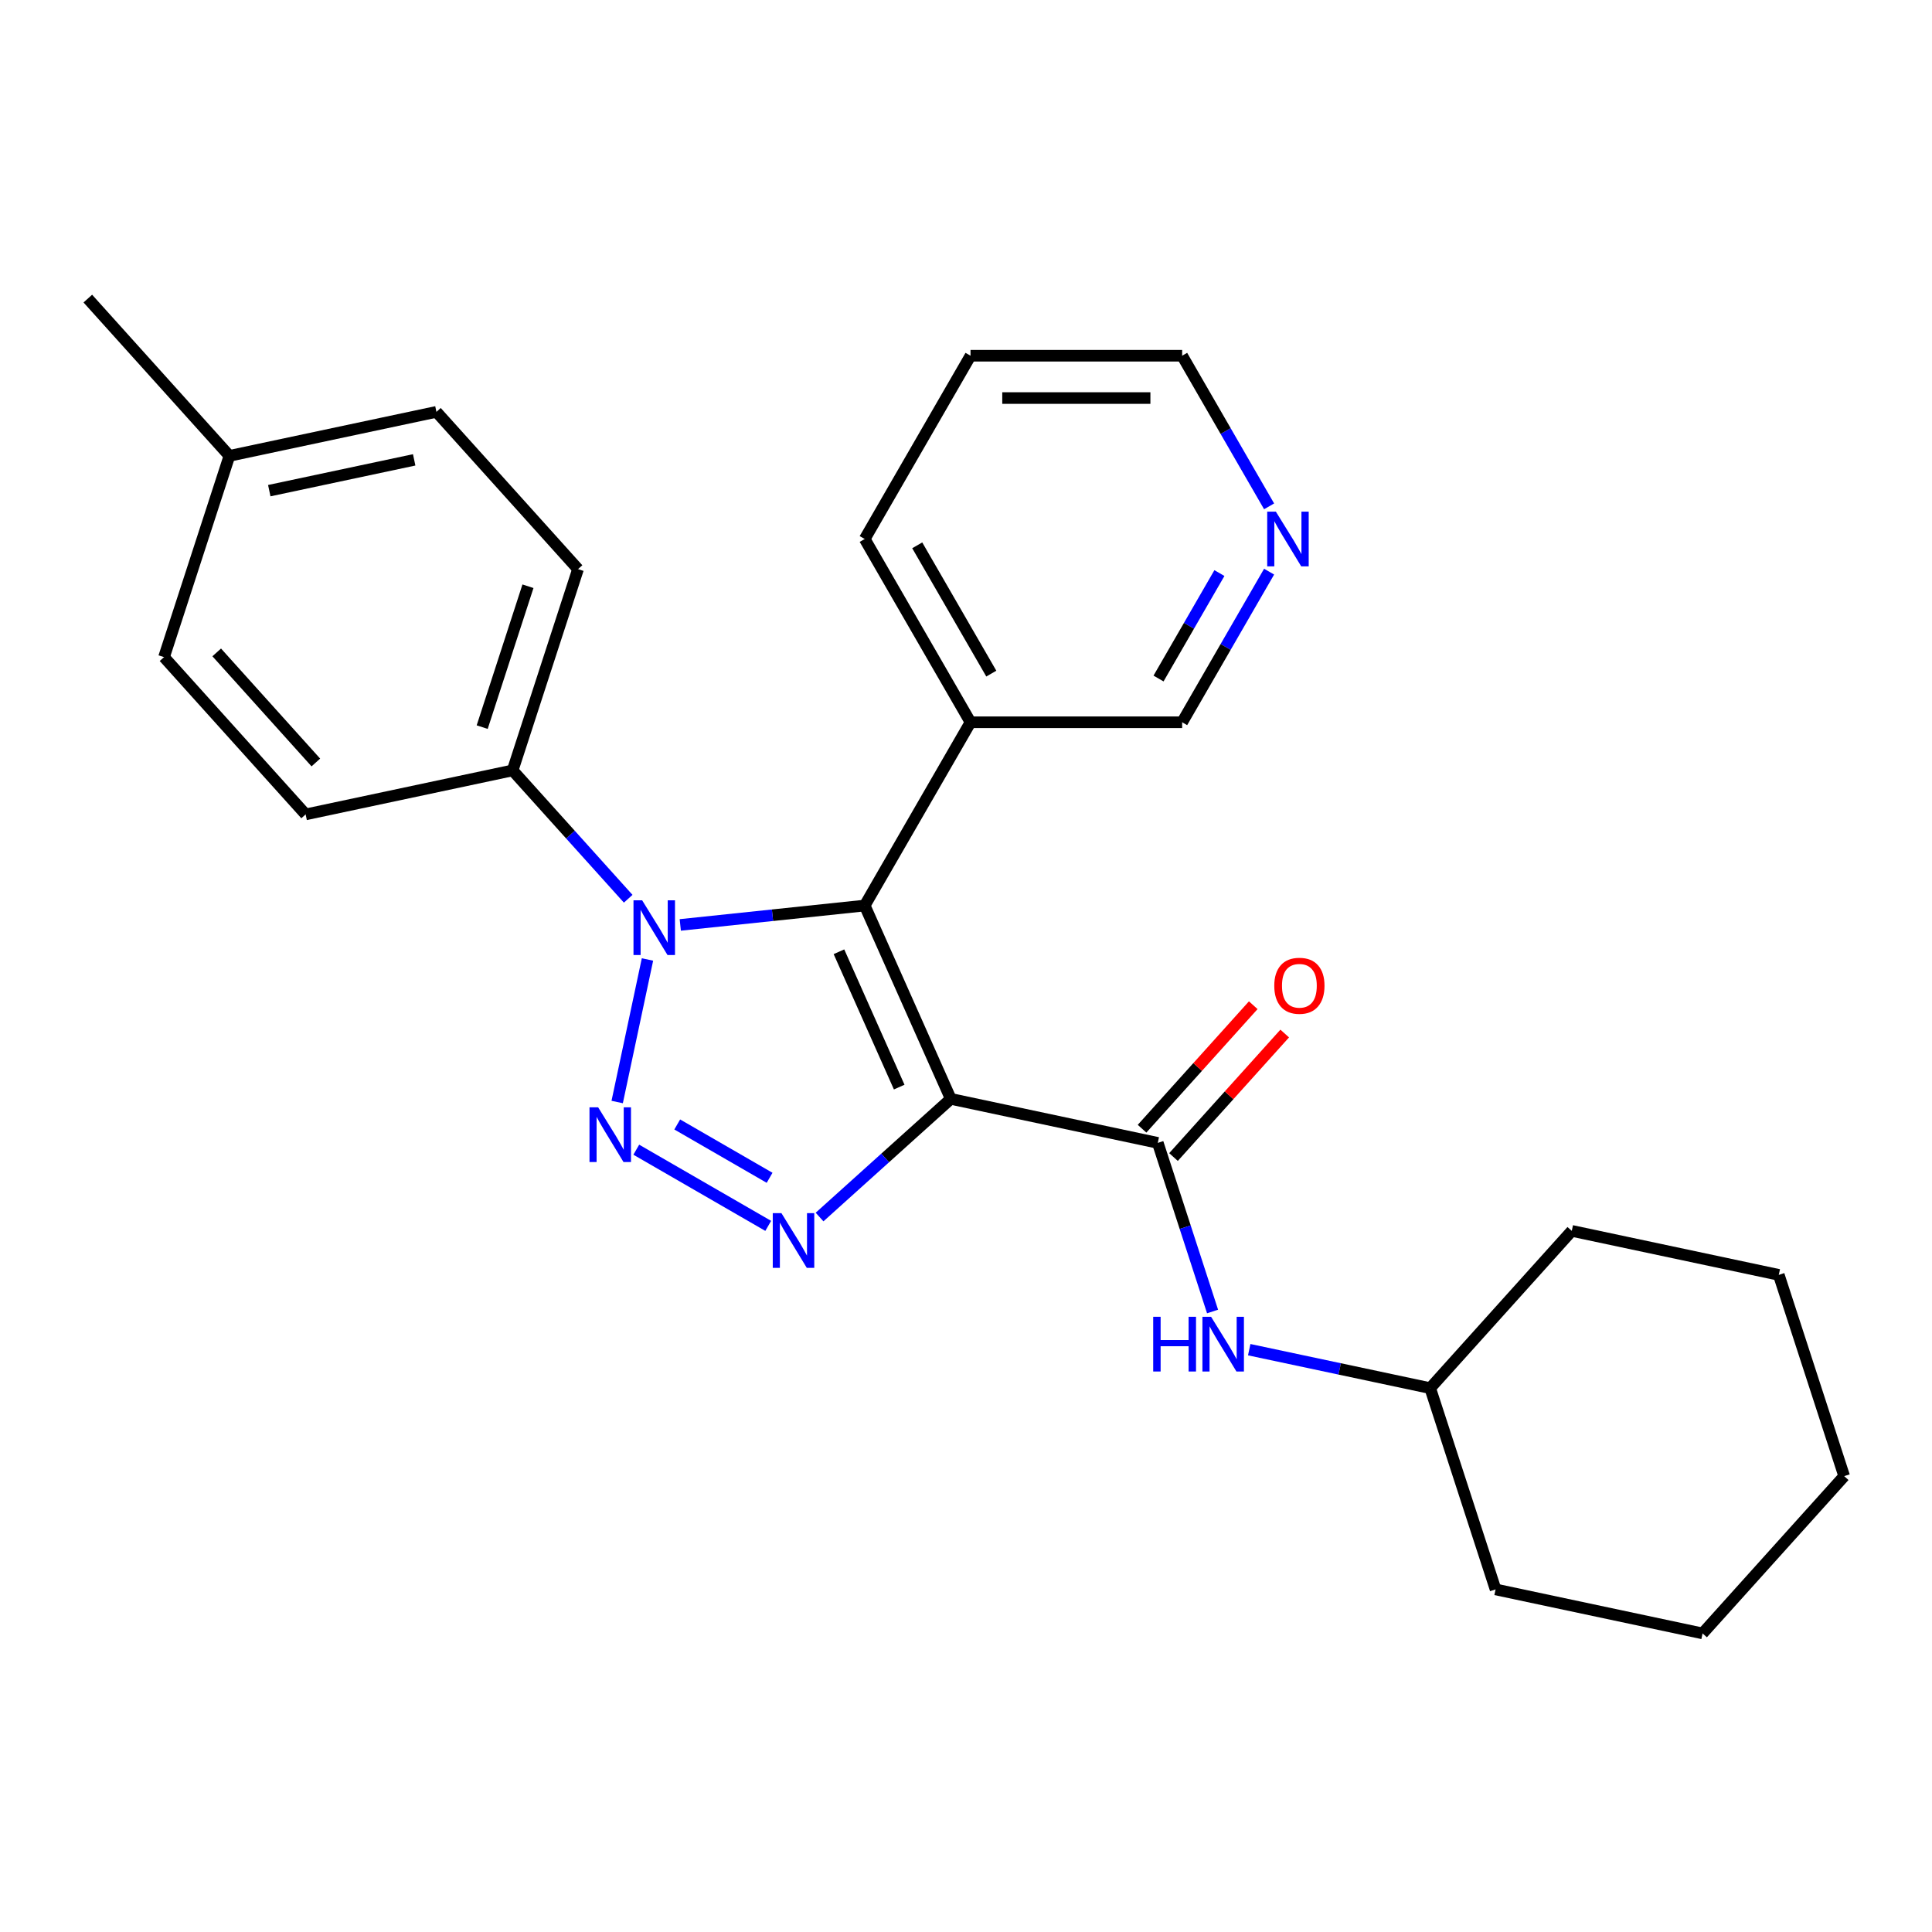 <?xml version='1.0' encoding='iso-8859-1'?>
<svg version='1.1' baseProfile='full'
              xmlns='http://www.w3.org/2000/svg'
                      xmlns:rdkit='http://www.rdkit.org/xml'
                      xmlns:xlink='http://www.w3.org/1999/xlink'
                  xml:space='preserve'
width='1000px' height='1000px' viewBox='0 0 1000 1000'>
<!-- END OF HEADER -->
<rect style='opacity:1.0;fill:#FFFFFF;stroke:none' width='1000' height='1000' x='0' y='0'> </rect>
<path class='bond-1' d='M 492.123,568.776 L 447.57,468.708' style='fill:none;fill-rule:evenodd;stroke:#000000;stroke-width:6px;stroke-linecap:butt;stroke-linejoin:miter;stroke-opacity:1' />
<path class='bond-1' d='M 465.426,562.676 L 434.24,492.629' style='fill:none;fill-rule:evenodd;stroke:#000000;stroke-width:6px;stroke-linecap:butt;stroke-linejoin:miter;stroke-opacity:1' />
<path class='bond-3' d='M 492.123,568.776 L 458.161,599.355' style='fill:none;fill-rule:evenodd;stroke:#000000;stroke-width:6px;stroke-linecap:butt;stroke-linejoin:miter;stroke-opacity:1' />
<path class='bond-3' d='M 458.161,599.355 L 424.199,629.934' style='fill:none;fill-rule:evenodd;stroke:#0000FF;stroke-width:6px;stroke-linecap:butt;stroke-linejoin:miter;stroke-opacity:1' />
<path class='bond-4' d='M 492.123,568.776 L 599.266,591.55' style='fill:none;fill-rule:evenodd;stroke:#000000;stroke-width:6px;stroke-linecap:butt;stroke-linejoin:miter;stroke-opacity:1' />
<path class='bond-0' d='M 329.337,595.083 L 397.632,634.513' style='fill:none;fill-rule:evenodd;stroke:#0000FF;stroke-width:6px;stroke-linecap:butt;stroke-linejoin:miter;stroke-opacity:1' />
<path class='bond-0' d='M 350.535,582.025 L 398.341,609.626' style='fill:none;fill-rule:evenodd;stroke:#0000FF;stroke-width:6px;stroke-linecap:butt;stroke-linejoin:miter;stroke-opacity:1' />
<path class='bond-26' d='M 319.451,570.403 L 335.133,496.625' style='fill:none;fill-rule:evenodd;stroke:#0000FF;stroke-width:6px;stroke-linecap:butt;stroke-linejoin:miter;stroke-opacity:1' />
<path class='bond-2' d='M 447.57,468.708 L 399.841,473.725' style='fill:none;fill-rule:evenodd;stroke:#000000;stroke-width:6px;stroke-linecap:butt;stroke-linejoin:miter;stroke-opacity:1' />
<path class='bond-2' d='M 399.841,473.725 L 352.111,478.741' style='fill:none;fill-rule:evenodd;stroke:#0000FF;stroke-width:6px;stroke-linecap:butt;stroke-linejoin:miter;stroke-opacity:1' />
<path class='bond-6' d='M 447.57,468.708 L 502.339,373.846' style='fill:none;fill-rule:evenodd;stroke:#000000;stroke-width:6px;stroke-linecap:butt;stroke-linejoin:miter;stroke-opacity:1' />
<path class='bond-7' d='M 325.155,465.189 L 295.247,431.973' style='fill:none;fill-rule:evenodd;stroke:#0000FF;stroke-width:6px;stroke-linecap:butt;stroke-linejoin:miter;stroke-opacity:1' />
<path class='bond-7' d='M 295.247,431.973 L 265.338,398.756' style='fill:none;fill-rule:evenodd;stroke:#000000;stroke-width:6px;stroke-linecap:butt;stroke-linejoin:miter;stroke-opacity:1' />
<path class='bond-5' d='M 599.266,591.55 L 613.445,635.188' style='fill:none;fill-rule:evenodd;stroke:#000000;stroke-width:6px;stroke-linecap:butt;stroke-linejoin:miter;stroke-opacity:1' />
<path class='bond-5' d='M 613.445,635.188 L 627.624,678.827' style='fill:none;fill-rule:evenodd;stroke:#0000FF;stroke-width:6px;stroke-linecap:butt;stroke-linejoin:miter;stroke-opacity:1' />
<path class='bond-8' d='M 607.406,598.879 L 636.185,566.918' style='fill:none;fill-rule:evenodd;stroke:#000000;stroke-width:6px;stroke-linecap:butt;stroke-linejoin:miter;stroke-opacity:1' />
<path class='bond-8' d='M 636.185,566.918 L 664.963,534.956' style='fill:none;fill-rule:evenodd;stroke:#FF0000;stroke-width:6px;stroke-linecap:butt;stroke-linejoin:miter;stroke-opacity:1' />
<path class='bond-8' d='M 591.126,584.22 L 619.904,552.259' style='fill:none;fill-rule:evenodd;stroke:#000000;stroke-width:6px;stroke-linecap:butt;stroke-linejoin:miter;stroke-opacity:1' />
<path class='bond-8' d='M 619.904,552.259 L 648.682,520.297' style='fill:none;fill-rule:evenodd;stroke:#FF0000;stroke-width:6px;stroke-linecap:butt;stroke-linejoin:miter;stroke-opacity:1' />
<path class='bond-12' d='M 646.594,698.59 L 693.426,708.545' style='fill:none;fill-rule:evenodd;stroke:#0000FF;stroke-width:6px;stroke-linecap:butt;stroke-linejoin:miter;stroke-opacity:1' />
<path class='bond-12' d='M 693.426,708.545 L 740.259,718.5' style='fill:none;fill-rule:evenodd;stroke:#000000;stroke-width:6px;stroke-linecap:butt;stroke-linejoin:miter;stroke-opacity:1' />
<path class='bond-13' d='M 502.339,373.846 L 611.876,373.846' style='fill:none;fill-rule:evenodd;stroke:#000000;stroke-width:6px;stroke-linecap:butt;stroke-linejoin:miter;stroke-opacity:1' />
<path class='bond-17' d='M 502.339,373.846 L 447.57,278.985' style='fill:none;fill-rule:evenodd;stroke:#000000;stroke-width:6px;stroke-linecap:butt;stroke-linejoin:miter;stroke-opacity:1' />
<path class='bond-17' d='M 513.096,348.663 L 474.758,282.26' style='fill:none;fill-rule:evenodd;stroke:#000000;stroke-width:6px;stroke-linecap:butt;stroke-linejoin:miter;stroke-opacity:1' />
<path class='bond-10' d='M 265.338,398.756 L 299.187,294.58' style='fill:none;fill-rule:evenodd;stroke:#000000;stroke-width:6px;stroke-linecap:butt;stroke-linejoin:miter;stroke-opacity:1' />
<path class='bond-10' d='M 249.581,376.36 L 273.275,303.437' style='fill:none;fill-rule:evenodd;stroke:#000000;stroke-width:6px;stroke-linecap:butt;stroke-linejoin:miter;stroke-opacity:1' />
<path class='bond-11' d='M 265.338,398.756 L 158.195,421.53' style='fill:none;fill-rule:evenodd;stroke:#000000;stroke-width:6px;stroke-linecap:butt;stroke-linejoin:miter;stroke-opacity:1' />
<path class='bond-9' d='M 656.888,295.883 L 634.382,334.865' style='fill:none;fill-rule:evenodd;stroke:#0000FF;stroke-width:6px;stroke-linecap:butt;stroke-linejoin:miter;stroke-opacity:1' />
<path class='bond-9' d='M 634.382,334.865 L 611.876,373.846' style='fill:none;fill-rule:evenodd;stroke:#000000;stroke-width:6px;stroke-linecap:butt;stroke-linejoin:miter;stroke-opacity:1' />
<path class='bond-9' d='M 631.164,296.624 L 615.409,323.911' style='fill:none;fill-rule:evenodd;stroke:#0000FF;stroke-width:6px;stroke-linecap:butt;stroke-linejoin:miter;stroke-opacity:1' />
<path class='bond-9' d='M 615.409,323.911 L 599.655,351.198' style='fill:none;fill-rule:evenodd;stroke:#000000;stroke-width:6px;stroke-linecap:butt;stroke-linejoin:miter;stroke-opacity:1' />
<path class='bond-27' d='M 656.888,262.086 L 634.382,223.104' style='fill:none;fill-rule:evenodd;stroke:#0000FF;stroke-width:6px;stroke-linecap:butt;stroke-linejoin:miter;stroke-opacity:1' />
<path class='bond-27' d='M 634.382,223.104 L 611.876,184.123' style='fill:none;fill-rule:evenodd;stroke:#000000;stroke-width:6px;stroke-linecap:butt;stroke-linejoin:miter;stroke-opacity:1' />
<path class='bond-14' d='M 299.187,294.58 L 225.893,213.178' style='fill:none;fill-rule:evenodd;stroke:#000000;stroke-width:6px;stroke-linecap:butt;stroke-linejoin:miter;stroke-opacity:1' />
<path class='bond-15' d='M 158.195,421.53 L 84.9,340.128' style='fill:none;fill-rule:evenodd;stroke:#000000;stroke-width:6px;stroke-linecap:butt;stroke-linejoin:miter;stroke-opacity:1' />
<path class='bond-15' d='M 163.481,394.661 L 112.175,337.68' style='fill:none;fill-rule:evenodd;stroke:#000000;stroke-width:6px;stroke-linecap:butt;stroke-linejoin:miter;stroke-opacity:1' />
<path class='bond-20' d='M 740.259,718.5 L 774.107,822.676' style='fill:none;fill-rule:evenodd;stroke:#000000;stroke-width:6px;stroke-linecap:butt;stroke-linejoin:miter;stroke-opacity:1' />
<path class='bond-21' d='M 740.259,718.5 L 813.553,637.098' style='fill:none;fill-rule:evenodd;stroke:#000000;stroke-width:6px;stroke-linecap:butt;stroke-linejoin:miter;stroke-opacity:1' />
<path class='bond-29' d='M 225.893,213.178 L 118.749,235.952' style='fill:none;fill-rule:evenodd;stroke:#000000;stroke-width:6px;stroke-linecap:butt;stroke-linejoin:miter;stroke-opacity:1' />
<path class='bond-29' d='M 214.376,238.023 L 139.375,253.965' style='fill:none;fill-rule:evenodd;stroke:#000000;stroke-width:6px;stroke-linecap:butt;stroke-linejoin:miter;stroke-opacity:1' />
<path class='bond-16' d='M 84.9,340.128 L 118.749,235.952' style='fill:none;fill-rule:evenodd;stroke:#000000;stroke-width:6px;stroke-linecap:butt;stroke-linejoin:miter;stroke-opacity:1' />
<path class='bond-19' d='M 118.749,235.952 L 45.455,154.55' style='fill:none;fill-rule:evenodd;stroke:#000000;stroke-width:6px;stroke-linecap:butt;stroke-linejoin:miter;stroke-opacity:1' />
<path class='bond-22' d='M 447.57,278.985 L 502.339,184.123' style='fill:none;fill-rule:evenodd;stroke:#000000;stroke-width:6px;stroke-linecap:butt;stroke-linejoin:miter;stroke-opacity:1' />
<path class='bond-18' d='M 611.876,184.123 L 502.339,184.123' style='fill:none;fill-rule:evenodd;stroke:#000000;stroke-width:6px;stroke-linecap:butt;stroke-linejoin:miter;stroke-opacity:1' />
<path class='bond-18' d='M 595.445,206.03 L 518.769,206.03' style='fill:none;fill-rule:evenodd;stroke:#000000;stroke-width:6px;stroke-linecap:butt;stroke-linejoin:miter;stroke-opacity:1' />
<path class='bond-24' d='M 774.107,822.676 L 881.251,845.45' style='fill:none;fill-rule:evenodd;stroke:#000000;stroke-width:6px;stroke-linecap:butt;stroke-linejoin:miter;stroke-opacity:1' />
<path class='bond-23' d='M 813.553,637.098 L 920.697,659.872' style='fill:none;fill-rule:evenodd;stroke:#000000;stroke-width:6px;stroke-linecap:butt;stroke-linejoin:miter;stroke-opacity:1' />
<path class='bond-25' d='M 920.697,659.872 L 954.545,764.048' style='fill:none;fill-rule:evenodd;stroke:#000000;stroke-width:6px;stroke-linecap:butt;stroke-linejoin:miter;stroke-opacity:1' />
<path class='bond-28' d='M 881.251,845.45 L 954.545,764.048' style='fill:none;fill-rule:evenodd;stroke:#000000;stroke-width:6px;stroke-linecap:butt;stroke-linejoin:miter;stroke-opacity:1' />
<path  class='atom-1' d='M 309.599 573.142
L 318.879 588.142
Q 319.799 589.622, 321.279 592.302
Q 322.759 594.982, 322.839 595.142
L 322.839 573.142
L 326.599 573.142
L 326.599 601.462
L 322.719 601.462
L 312.759 585.062
Q 311.599 583.142, 310.359 580.942
Q 309.159 578.742, 308.799 578.062
L 308.799 601.462
L 305.119 601.462
L 305.119 573.142
L 309.599 573.142
' fill='#0000FF'/>
<path  class='atom-3' d='M 332.373 465.998
L 341.653 480.998
Q 342.573 482.478, 344.053 485.158
Q 345.533 487.838, 345.613 487.998
L 345.613 465.998
L 349.373 465.998
L 349.373 494.318
L 345.493 494.318
L 335.533 477.918
Q 334.373 475.998, 333.133 473.798
Q 331.933 471.598, 331.573 470.918
L 331.573 494.318
L 327.893 494.318
L 327.893 465.998
L 332.373 465.998
' fill='#0000FF'/>
<path  class='atom-4' d='M 404.461 627.91
L 413.741 642.91
Q 414.661 644.39, 416.141 647.07
Q 417.621 649.75, 417.701 649.91
L 417.701 627.91
L 421.461 627.91
L 421.461 656.23
L 417.581 656.23
L 407.621 639.83
Q 406.461 637.91, 405.221 635.71
Q 404.021 633.51, 403.661 632.83
L 403.661 656.23
L 399.981 656.23
L 399.981 627.91
L 404.461 627.91
' fill='#0000FF'/>
<path  class='atom-6' d='M 596.895 681.566
L 600.735 681.566
L 600.735 693.606
L 615.215 693.606
L 615.215 681.566
L 619.055 681.566
L 619.055 709.886
L 615.215 709.886
L 615.215 696.806
L 600.735 696.806
L 600.735 709.886
L 596.895 709.886
L 596.895 681.566
' fill='#0000FF'/>
<path  class='atom-6' d='M 626.855 681.566
L 636.135 696.566
Q 637.055 698.046, 638.535 700.726
Q 640.015 703.406, 640.095 703.566
L 640.095 681.566
L 643.855 681.566
L 643.855 709.886
L 639.975 709.886
L 630.015 693.486
Q 628.855 691.566, 627.615 689.366
Q 626.415 687.166, 626.055 686.486
L 626.055 709.886
L 622.375 709.886
L 622.375 681.566
L 626.855 681.566
' fill='#0000FF'/>
<path  class='atom-9' d='M 659.561 510.228
Q 659.561 503.428, 662.921 499.628
Q 666.281 495.828, 672.561 495.828
Q 678.841 495.828, 682.201 499.628
Q 685.561 503.428, 685.561 510.228
Q 685.561 517.108, 682.161 521.028
Q 678.761 524.908, 672.561 524.908
Q 666.321 524.908, 662.921 521.028
Q 659.561 517.148, 659.561 510.228
M 672.561 521.708
Q 676.881 521.708, 679.201 518.828
Q 681.561 515.908, 681.561 510.228
Q 681.561 504.668, 679.201 501.868
Q 676.881 499.028, 672.561 499.028
Q 668.241 499.028, 665.881 501.828
Q 663.561 504.628, 663.561 510.228
Q 663.561 515.948, 665.881 518.828
Q 668.241 521.708, 672.561 521.708
' fill='#FF0000'/>
<path  class='atom-10' d='M 660.384 264.825
L 669.664 279.825
Q 670.584 281.305, 672.064 283.985
Q 673.544 286.665, 673.624 286.825
L 673.624 264.825
L 677.384 264.825
L 677.384 293.145
L 673.504 293.145
L 663.544 276.745
Q 662.384 274.825, 661.144 272.625
Q 659.944 270.425, 659.584 269.745
L 659.584 293.145
L 655.904 293.145
L 655.904 264.825
L 660.384 264.825
' fill='#0000FF'/>
</svg>
